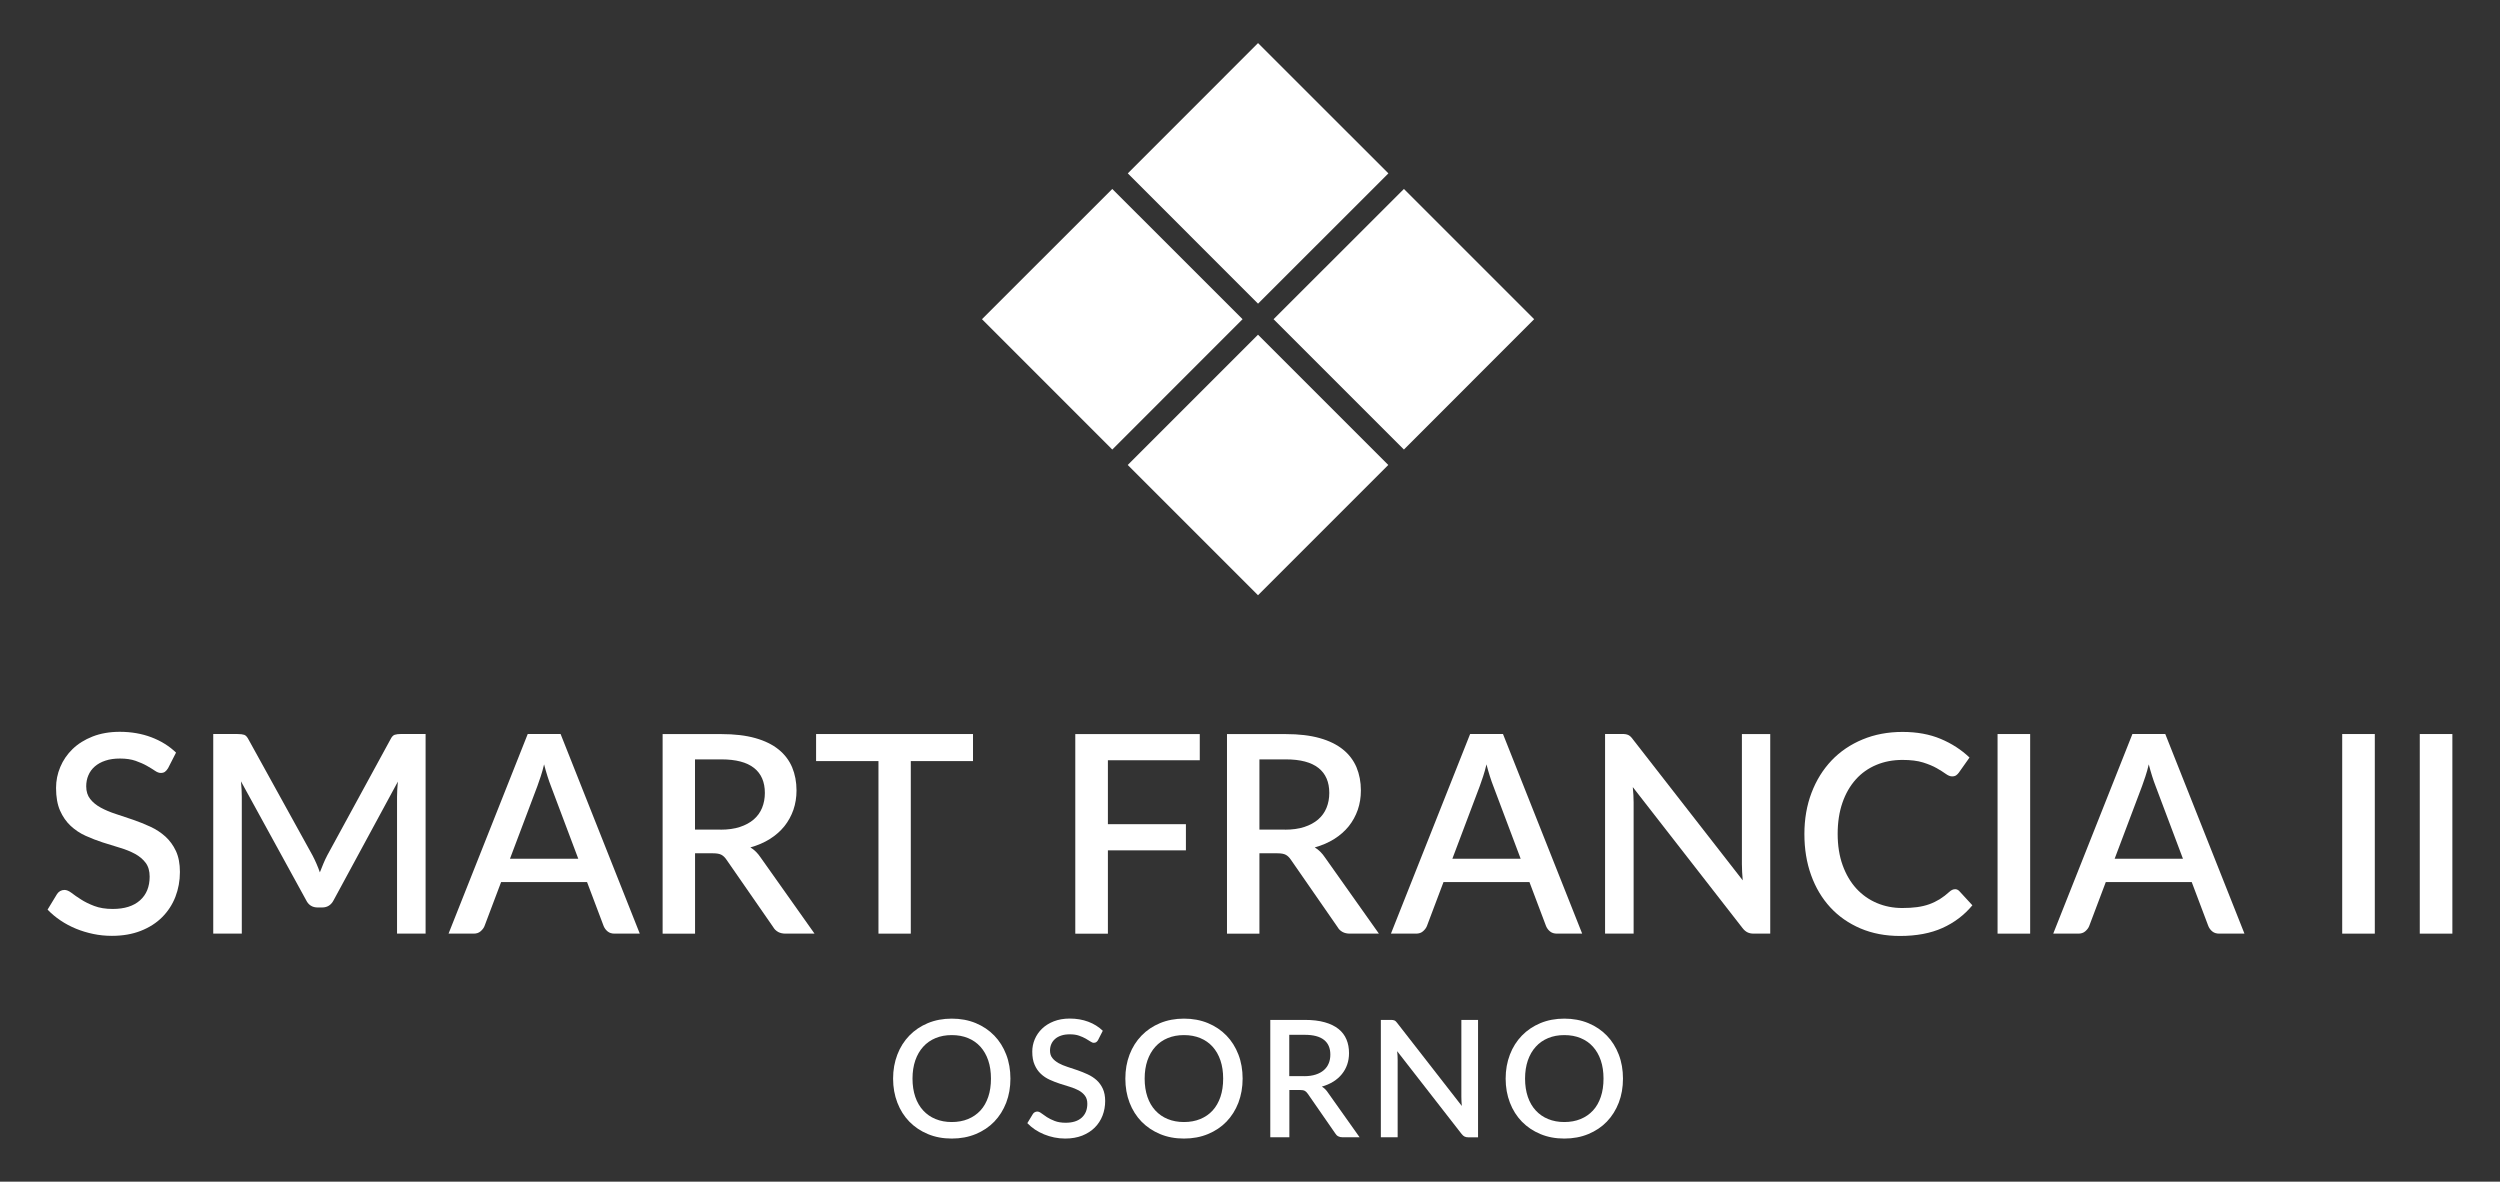 <?xml version="1.0" encoding="UTF-8"?>
<svg id="Capa_1" xmlns="http://www.w3.org/2000/svg" version="1.1" viewBox="0 0 450.9 213.13">
  <rect x="0" y="0" width="450.9" height="213.13" fill="#333333" stroke="none"/>
  <!-- Generator: Adobe Illustrator 29.7.1, SVG Export Plug-In . SVG Version: 2.1.1 Build 8)  -->
  <defs>
    <style>
      .st0 {
        fill: #fff;
      }
    </style>
  </defs>
  <g>
    <polygon class="st0" points="253.21 81.08 229.7 57.57 253.21 34.08 276.7 57.57 253.21 81.08"/>
    <polygon class="st0" points="200.61 81.08 177.11 57.57 200.61 34.08 224.11 57.57 200.61 81.08"/>
    <polygon class="st0" points="226.9 54.77 203.41 31.27 226.9 7.77 250.41 31.27 226.9 54.77"/>
    <rect class="st0" x="210.29" y="67.26" width="33.23" height="33.23" transform="translate(7.14 185) rotate(-45)"/>
  </g>
  <g>
    <g>
      <path class="st0" d="M182.24,194.54c0,1.57-.25,3.01-.76,4.34-.51,1.32-1.23,2.46-2.15,3.42-.93.96-2.04,1.7-3.34,2.24s-2.74.81-4.33.81-3.02-.27-4.31-.81c-1.3-.54-2.41-1.29-3.34-2.24-.93-.96-1.65-2.09-2.16-3.42-.51-1.32-.77-2.77-.77-4.34s.26-3.01.77-4.34,1.23-2.46,2.16-3.42c.93-.96,2.05-1.71,3.34-2.25,1.3-.54,2.74-.81,4.31-.81s3.03.27,4.33.81,2.41,1.29,3.34,2.25c.93.96,1.64,2.1,2.15,3.42s.76,2.77.76,4.34ZM178.73,194.54c0-1.21-.16-2.31-.49-3.28-.33-.97-.8-1.79-1.41-2.47-.61-.68-1.36-1.2-2.23-1.56-.87-.36-1.85-.54-2.94-.54s-2.05.18-2.92.54c-.87.36-1.62.88-2.23,1.56-.62.68-1.09,1.5-1.43,2.47-.33.97-.5,2.06-.5,3.28s.17,2.32.5,3.29c.33.97.81,1.79,1.43,2.46s1.36,1.19,2.23,1.54c.87.36,1.85.54,2.92.54s2.07-.18,2.94-.54c.87-.36,1.61-.87,2.23-1.54s1.08-1.49,1.41-2.46c.33-.97.49-2.07.49-3.29Z"/>
      <path class="st0" d="M198.06,187.57c-.11.18-.22.31-.34.39-.12.08-.27.12-.44.12-.19,0-.39-.08-.62-.24-.23-.16-.52-.33-.85-.52-.34-.19-.74-.37-1.2-.53-.46-.16-1.01-.24-1.65-.24-.59,0-1.11.07-1.55.22-.45.15-.82.35-1.12.62-.3.26-.53.58-.68.93s-.23.75-.23,1.17c0,.54.14.99.43,1.34.28.36.66.66,1.12.92.46.25,1,.48,1.59.67.6.19,1.21.39,1.83.61.62.22,1.23.46,1.83.74s1.13.62,1.6,1.04c.46.42.84.94,1.12,1.54.28.61.43,1.35.43,2.22,0,.94-.16,1.82-.48,2.65-.32.82-.79,1.54-1.4,2.15-.61.61-1.37,1.09-2.26,1.45-.9.35-1.92.53-3.07.53-.68,0-1.33-.07-1.98-.2-.64-.13-1.25-.32-1.84-.56-.58-.24-1.13-.53-1.64-.87s-.96-.73-1.37-1.15l1-1.65c.09-.14.2-.25.34-.32.14-.08.29-.12.46-.12.23,0,.48.11.75.32.28.21.61.44.99.69s.86.48,1.4.69,1.21.32,1.97.32c1.24,0,2.21-.3,2.89-.91.68-.61,1.02-1.45,1.02-2.51,0-.6-.14-1.08-.43-1.46-.28-.38-.66-.69-1.12-.95-.47-.25-1-.47-1.6-.65s-1.21-.37-1.82-.57c-.62-.2-1.23-.44-1.82-.71s-1.13-.62-1.59-1.06c-.47-.44-.84-.97-1.12-1.62-.29-.64-.43-1.44-.43-2.4,0-.76.15-1.5.45-2.22.3-.71.74-1.35,1.31-1.9.57-.55,1.28-1,2.12-1.33.84-.33,1.8-.5,2.88-.5,1.21,0,2.33.19,3.34.57,1.02.38,1.89.93,2.62,1.63l-.84,1.65Z"/>
      <path class="st0" d="M224.12,194.54c0,1.57-.26,3.01-.76,4.34-.51,1.32-1.23,2.46-2.15,3.42-.93.96-2.04,1.7-3.34,2.24-1.3.54-2.74.81-4.33.81s-3.02-.27-4.31-.81-2.41-1.29-3.34-2.24c-.93-.96-1.65-2.09-2.16-3.42-.51-1.32-.76-2.77-.76-4.34s.25-3.01.76-4.34,1.23-2.46,2.16-3.42c.93-.96,2.04-1.71,3.34-2.25s2.74-.81,4.31-.81,3.03.27,4.33.81c1.3.54,2.41,1.29,3.34,2.25.93.96,1.64,2.1,2.15,3.42.51,1.32.76,2.77.76,4.34ZM220.61,194.54c0-1.21-.16-2.31-.49-3.28-.33-.97-.8-1.79-1.41-2.47-.61-.68-1.36-1.2-2.23-1.56-.87-.36-1.85-.54-2.94-.54s-2.05.18-2.93.54c-.87.36-1.62.88-2.23,1.56-.62.68-1.09,1.5-1.43,2.47-.33.97-.5,2.06-.5,3.28s.17,2.32.5,3.29c.33.97.81,1.79,1.43,2.46s1.36,1.19,2.23,1.54c.87.36,1.85.54,2.93.54s2.07-.18,2.94-.54c.87-.36,1.62-.87,2.23-1.54.61-.67,1.08-1.49,1.41-2.46.33-.97.49-2.07.49-3.29Z"/>
      <path class="st0" d="M245.21,205.12h-3.07c-.61,0-1.05-.24-1.32-.71l-4.94-7.13c-.17-.25-.35-.42-.54-.53-.2-.11-.49-.16-.88-.16h-1.91v8.53h-3.44v-21.17h6.23c1.39,0,2.59.14,3.6.43,1,.28,1.83.69,2.48,1.21s1.12,1.15,1.43,1.89c.31.74.46,1.55.46,2.46,0,.74-.11,1.42-.33,2.06-.22.64-.54,1.21-.96,1.73s-.93.97-1.54,1.35c-.61.38-1.3.68-2.07.9.42.25.79.61,1.09,1.07l5.72,8.07ZM235.24,194.1c.79,0,1.47-.1,2.06-.29.59-.19,1.08-.46,1.47-.8.39-.34.69-.75.88-1.23.2-.47.29-1,.29-1.58,0-1.16-.38-2.04-1.15-2.65-.77-.61-1.92-.91-3.47-.91h-2.79v7.45h2.71Z"/>
      <path class="st0" d="M266.58,183.96v21.17h-1.75c-.27,0-.49-.05-.68-.14-.19-.09-.36-.25-.53-.46l-11.63-14.94c.03.28.05.57.07.84.01.28.02.54.02.77v13.92h-3.03v-21.17h1.79c.15,0,.27,0,.38.02s.2.04.29.08.17.1.25.18c.08.08.16.18.25.29l11.64,14.95c-.03-.3-.05-.6-.06-.9-.02-.29-.02-.57-.02-.82v-13.8h3.01Z"/>
      <path class="st0" d="M292.72,194.54c0,1.57-.25,3.01-.76,4.34-.51,1.32-1.23,2.46-2.15,3.42-.93.96-2.04,1.7-3.34,2.24s-2.74.81-4.33.81-3.02-.27-4.31-.81c-1.3-.54-2.41-1.29-3.34-2.24-.93-.96-1.65-2.09-2.16-3.42-.51-1.32-.77-2.77-.77-4.34s.26-3.01.77-4.34,1.23-2.46,2.16-3.42c.93-.96,2.05-1.71,3.34-2.25,1.3-.54,2.74-.81,4.31-.81s3.03.27,4.33.81,2.41,1.29,3.34,2.25c.93.96,1.64,2.1,2.15,3.42s.76,2.77.76,4.34ZM289.21,194.54c0-1.21-.16-2.31-.49-3.28-.33-.97-.8-1.79-1.41-2.47-.61-.68-1.36-1.2-2.23-1.56-.87-.36-1.85-.54-2.94-.54s-2.05.18-2.92.54c-.87.36-1.62.88-2.23,1.56-.62.68-1.09,1.5-1.43,2.47-.33.97-.5,2.06-.5,3.28s.17,2.32.5,3.29c.33.97.81,1.79,1.43,2.46s1.36,1.19,2.23,1.54c.87.36,1.85.54,2.92.54s2.07-.18,2.94-.54c.87-.36,1.61-.87,2.23-1.54s1.08-1.49,1.41-2.46c.33-.97.49-2.07.49-3.29Z"/>
    </g>
    <g>
      <path class="st0" d="M30.32,138.54c-.18.3-.38.52-.57.66s-.45.21-.75.21c-.32,0-.67-.13-1.06-.4-.39-.27-.88-.56-1.45-.89-.58-.33-1.26-.62-2.04-.9-.78-.27-1.72-.41-2.8-.41-1,0-1.88.12-2.64.38-.76.25-1.39.6-1.91,1.05-.52.45-.9.98-1.16,1.59s-.39,1.27-.39,1.99c0,.92.24,1.68.72,2.29.48.61,1.12,1.13,1.91,1.56.79.43,1.7.81,2.71,1.14,1.02.33,2.05.67,3.11,1.04,1.06.37,2.1.78,3.11,1.25,1.02.47,1.92,1.06,2.71,1.77.79.72,1.43,1.59,1.91,2.62.48,1.03.72,2.29.72,3.78,0,1.6-.28,3.1-.82,4.5-.55,1.4-1.35,2.62-2.39,3.66-1.04,1.04-2.32,1.86-3.85,2.46-1.53.6-3.26.9-5.21.9-1.15,0-2.27-.11-3.36-.34-1.09-.23-2.13-.54-3.12-.95-.99-.41-1.92-.9-2.79-1.49-.87-.58-1.64-1.23-2.33-1.95l1.7-2.8c.15-.23.34-.42.57-.55.23-.13.49-.2.78-.2.38,0,.81.18,1.28.54.46.36,1.03.75,1.69,1.17.66.43,1.45.82,2.39,1.18s2.05.54,3.35.54c2.12,0,3.75-.52,4.91-1.55s1.74-2.46,1.74-4.28c0-1.02-.24-1.85-.72-2.49-.48-.64-1.12-1.18-1.91-1.61-.79-.43-1.7-.8-2.71-1.1-1.02-.3-2.05-.62-3.1-.96-1.05-.34-2.08-.74-3.1-1.2-1.02-.46-1.92-1.06-2.71-1.8-.79-.74-1.43-1.66-1.91-2.75-.48-1.09-.72-2.45-.72-4.09,0-1.3.25-2.56.76-3.77.51-1.22,1.25-2.3,2.22-3.24.97-.94,2.18-1.7,3.61-2.26s3.07-.85,4.9-.85c2.07,0,3.96.33,5.69.98,1.72.65,3.21,1.57,4.46,2.77l-1.43,2.8Z"/>
      <path class="st0" d="M76.76,132.39v36h-5.15v-24.67c0-.4.01-.84.04-1.31.03-.48.06-.95.11-1.44l-11.58,21.38c-.45.88-1.14,1.32-2.07,1.32h-.83c-.95,0-1.64-.44-2.07-1.32l-11.75-21.43c.05.48.09.97.11,1.45.02.48.04.93.04,1.35v24.67h-5.15v-36h4.38c.52,0,.92.05,1.2.14s.54.37.78.84l11.55,20.92c.25.48.49.98.71,1.49.22.51.43,1.03.61,1.56.2-.53.41-1.06.64-1.59.22-.53.46-1.03.71-1.51l11.38-20.88c.23-.47.49-.75.78-.84s.68-.14,1.2-.14h4.38Z"/>
      <path class="st0" d="M115.38,168.39h-4.53c-.52,0-.93-.13-1.25-.39-.32-.26-.56-.58-.72-.96l-3-7.95h-15.5l-3,7.95c-.13.33-.37.64-.7.93s-.75.42-1.25.42h-4.53l14.28-36h5.93l14.28,36ZM104.3,154.89l-4.95-13.15c-.4-1.02-.81-2.31-1.22-3.88-.18.78-.38,1.5-.6,2.16s-.42,1.24-.6,1.74l-4.95,13.12h12.32Z"/>
      <path class="st0" d="M146.91,168.39h-5.22c-1.04,0-1.79-.4-2.25-1.2l-8.4-12.12c-.28-.42-.59-.72-.93-.9-.33-.18-.83-.27-1.5-.27h-3.25v14.5h-5.85v-36h10.6c2.37,0,4.4.24,6.11.72,1.71.48,3.11,1.17,4.21,2.06,1.1.89,1.91,1.96,2.44,3.21.52,1.25.79,2.64.79,4.17,0,1.25-.19,2.42-.56,3.5-.38,1.08-.92,2.07-1.62,2.95-.71.88-1.58,1.65-2.61,2.3s-2.21,1.16-3.53,1.53c.72.43,1.33,1.04,1.85,1.82l9.72,13.73ZM129.95,149.64c1.33,0,2.5-.16,3.5-.49,1-.33,1.83-.78,2.5-1.36.67-.58,1.17-1.28,1.5-2.09.33-.81.5-1.7.5-2.69,0-1.97-.65-3.47-1.95-4.5s-3.27-1.55-5.9-1.55h-4.75v12.67h4.6Z"/>
      <path class="st0" d="M175.49,137.27h-11.22v31.12h-5.83v-31.12h-11.25v-4.88h28.3v4.88Z"/>
      <path class="st0" d="M199.82,137.12v11.53h14.07v4.72h-14.07v15.03h-5.88v-36h22.45v4.72h-16.57Z"/>
      <path class="st0" d="M248.7,168.39h-5.22c-1.04,0-1.79-.4-2.25-1.2l-8.4-12.12c-.28-.42-.59-.72-.93-.9-.33-.18-.83-.27-1.5-.27h-3.25v14.5h-5.85v-36h10.6c2.37,0,4.4.24,6.11.72,1.71.48,3.11,1.17,4.21,2.06,1.1.89,1.91,1.96,2.44,3.21.52,1.25.79,2.64.79,4.17,0,1.25-.19,2.42-.56,3.5-.38,1.08-.92,2.07-1.62,2.95-.71.88-1.58,1.65-2.61,2.3s-2.21,1.16-3.53,1.53c.72.43,1.33,1.04,1.85,1.82l9.72,13.73ZM231.75,149.64c1.33,0,2.5-.16,3.5-.49,1-.33,1.83-.78,2.5-1.36.67-.58,1.17-1.28,1.5-2.09.33-.81.5-1.7.5-2.69,0-1.97-.65-3.47-1.95-4.5s-3.27-1.55-5.9-1.55h-4.75v12.67h4.6Z"/>
      <path class="st0" d="M285.35,168.39h-4.53c-.52,0-.93-.13-1.25-.39-.32-.26-.56-.58-.72-.96l-3-7.95h-15.5l-3,7.95c-.13.33-.37.64-.7.93s-.75.42-1.25.42h-4.53l14.28-36h5.93l14.28,36ZM274.27,154.89l-4.95-13.15c-.4-1.02-.81-2.31-1.22-3.88-.18.78-.38,1.5-.6,2.16s-.42,1.24-.6,1.74l-4.95,13.12h12.32Z"/>
      <path class="st0" d="M319.28,132.39v36h-2.97c-.45,0-.83-.08-1.15-.24s-.62-.42-.9-.79l-19.77-25.4c.05.48.09.96.11,1.44.03.47.04.91.04,1.31v23.67h-5.15v-36h3.05c.25,0,.46.01.64.04.17.03.34.07.49.14s.29.17.43.3c.13.13.28.3.42.5l19.8,25.42c-.05-.52-.09-1.02-.11-1.52-.02-.5-.04-.97-.04-1.4v-23.47h5.12Z"/>
      <path class="st0" d="M352.59,160.37c.32,0,.59.12.82.38l2.33,2.53c-1.47,1.77-3.27,3.13-5.4,4.09-2.13.96-4.68,1.44-7.65,1.44-2.63,0-5.01-.45-7.14-1.36-2.12-.91-3.94-2.17-5.44-3.8s-2.65-3.56-3.46-5.81-1.21-4.72-1.21-7.42.43-5.18,1.29-7.44c.86-2.26,2.07-4.2,3.62-5.83s3.43-2.89,5.6-3.79c2.17-.9,4.57-1.35,7.19-1.35s4.89.42,6.89,1.26,3.72,1.96,5.19,3.36l-1.93,2.73c-.13.18-.29.34-.47.47-.18.13-.43.2-.75.2-.33,0-.71-.15-1.14-.46-.43-.31-.97-.65-1.62-1.02s-1.48-.72-2.47-1.03c-.99-.31-2.23-.46-3.71-.46-1.72,0-3.29.3-4.72.9-1.43.6-2.67,1.47-3.7,2.62s-1.84,2.55-2.41,4.2c-.57,1.65-.86,3.52-.86,5.62s.3,4,.9,5.66c.6,1.66,1.43,3.06,2.47,4.2,1.05,1.14,2.28,2.01,3.7,2.61,1.42.6,2.94.9,4.57.9,1,0,1.9-.05,2.69-.16.79-.11,1.52-.28,2.19-.52s1.3-.55,1.89-.91c.59-.37,1.18-.82,1.76-1.35.33-.3.67-.45,1-.45Z"/>
      <path class="st0" d="M366.16,168.39h-5.88v-36h5.88v36Z"/>
      <path class="st0" d="M404.8,168.39h-4.53c-.52,0-.93-.13-1.25-.39-.32-.26-.56-.58-.72-.96l-3-7.95h-15.5l-3,7.95c-.13.33-.37.64-.7.93s-.75.42-1.25.42h-4.53l14.28-36h5.93l14.28,36ZM393.72,154.89l-4.95-13.15c-.4-1.02-.81-2.31-1.22-3.88-.18.78-.38,1.5-.6,2.16s-.42,1.24-.6,1.74l-4.95,13.12h12.32Z"/>
      <path class="st0" d="M428.32,168.39h-5.88v-36h5.88v36Z"/>
      <path class="st0" d="M442.31,168.39h-5.88v-36h5.88v36Z"/>
    </g>
  </g>
</svg>